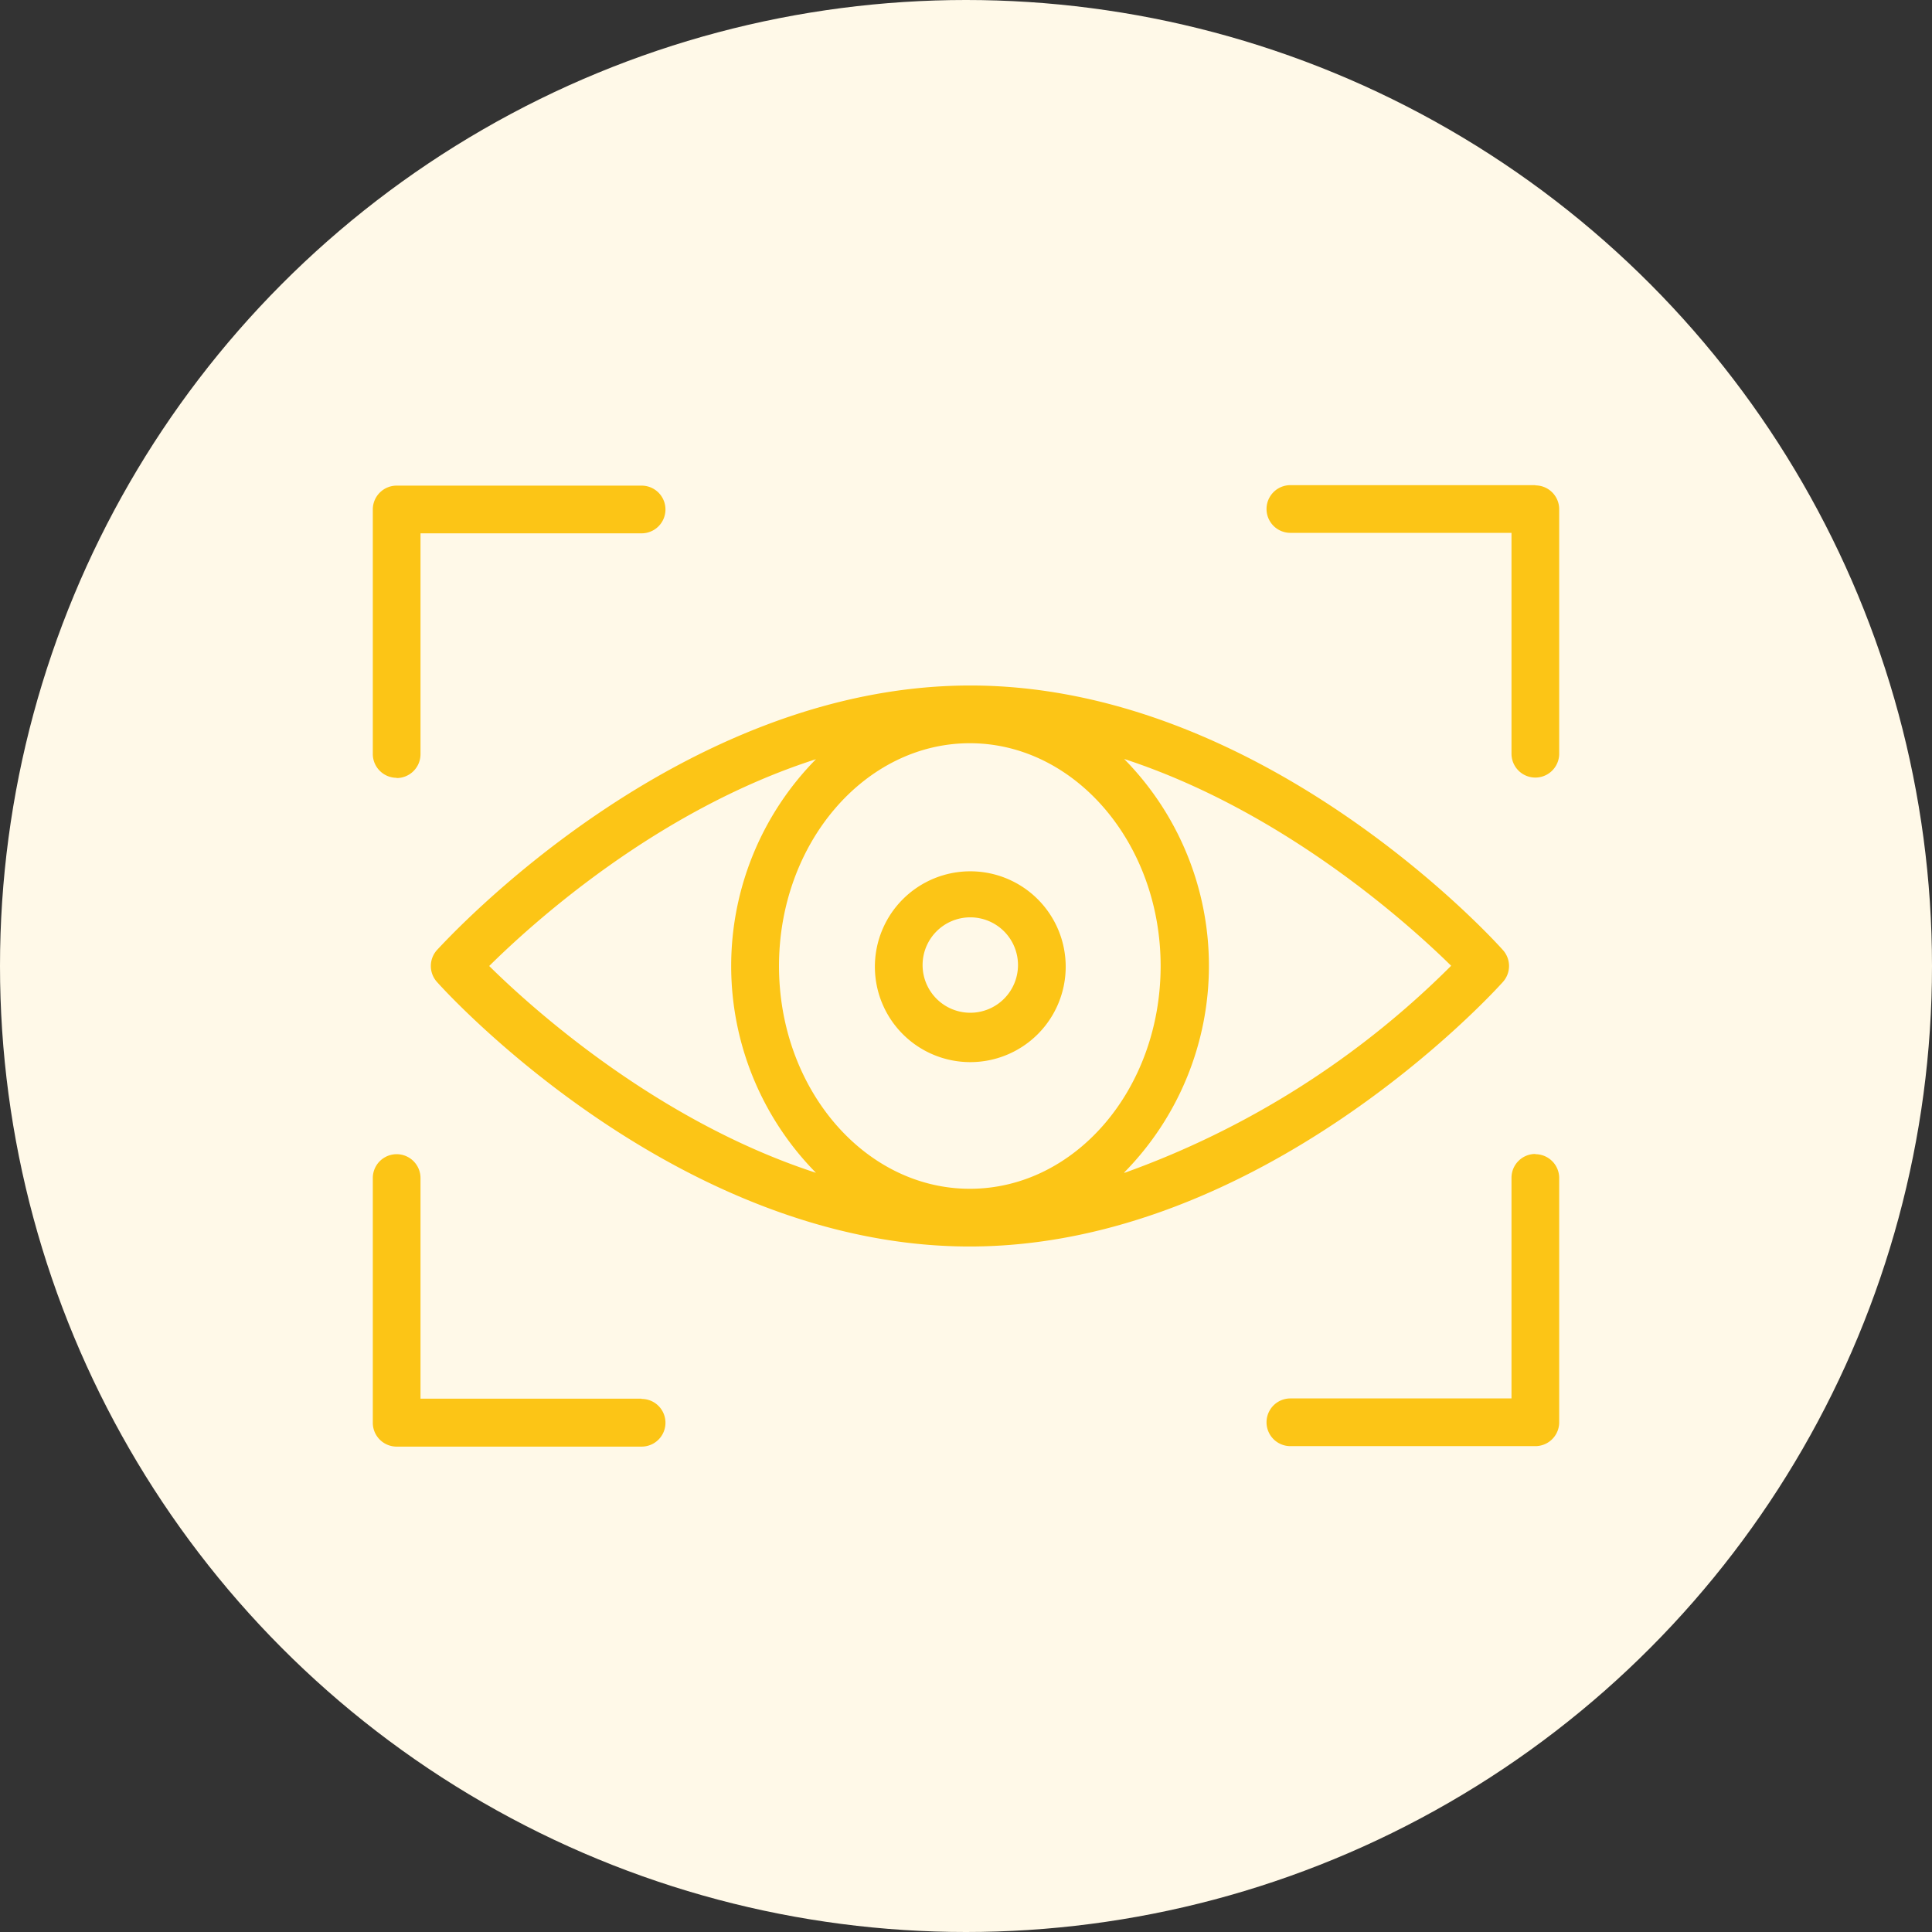 <svg xmlns="http://www.w3.org/2000/svg" viewBox="0 0 81 81"><rect x="0" y="0" width="81" height="81" fill="#333333" stroke="none"/><defs><style>.cls-1{fill:#fff9e8;}.cls-2{fill:#fcc516;}</style></defs><g id="Layer_2" data-name="Layer 2"><g id="Layer_1-2" data-name="Layer 1"><circle class="cls-1" cx="40.5" cy="40.5" r="40.5"/><path class="cls-2" d="M16.63,32.62a1,1,0,0,0,1-1V22.36H26.9a1,1,0,0,0,0-2H16.63a1,1,0,0,0-1,1V31.61a1,1,0,0,0,1,1Z"/><path class="cls-2" d="M64.37,20.34H54.1a1,1,0,0,0,0,2h9.27v9.26a1,1,0,1,0,2,0V21.35a1,1,0,0,0-1-1Z"/><path class="cls-2" d="M26.9,58.64H17.63V49.39a1,1,0,1,0-2,0V59.65a1,1,0,0,0,1,1H26.9a1,1,0,0,0,0-2Z"/><path class="cls-2" d="M64.37,48.38a1,1,0,0,0-1,1v9.25H54.1a1,1,0,0,0,0,2H64.37a1,1,0,0,0,1-1V49.39a1,1,0,0,0-1-1Z"/><path class="cls-2" d="M47.13,49.16a12.35,12.35,0,0,0,0-17.34C53.8,34,59.05,38.73,60.84,40.49a37,37,0,0,1-13.69,8.68Zm-6.47.68c-4.41,0-8-4.19-8-9.34s3.6-9.34,8-9.34,8,4.19,8,9.34-3.57,9.34-8,9.34ZM20.51,40.5c1.78-1.76,7-6.52,13.7-8.67a12.35,12.35,0,0,0,0,17.34C27.54,47,22.29,42.26,20.51,40.5ZM63,41.18a1,1,0,0,0,0-1.36c-.4-.45-10.07-11.08-22.32-11.08S18.76,39.37,18.33,39.82a1,1,0,0,0,0,1.36c.4.45,10.08,11.08,22.32,11.08S62.6,41.63,63,41.18Z"/><path class="cls-2" d="M40.68,42.46a2,2,0,1,1,2-2h0a2,2,0,0,1-2,2Zm0-5.93a4,4,0,1,0,4,4h0a4,4,0,0,0-4-4Z"/></g></g></svg>